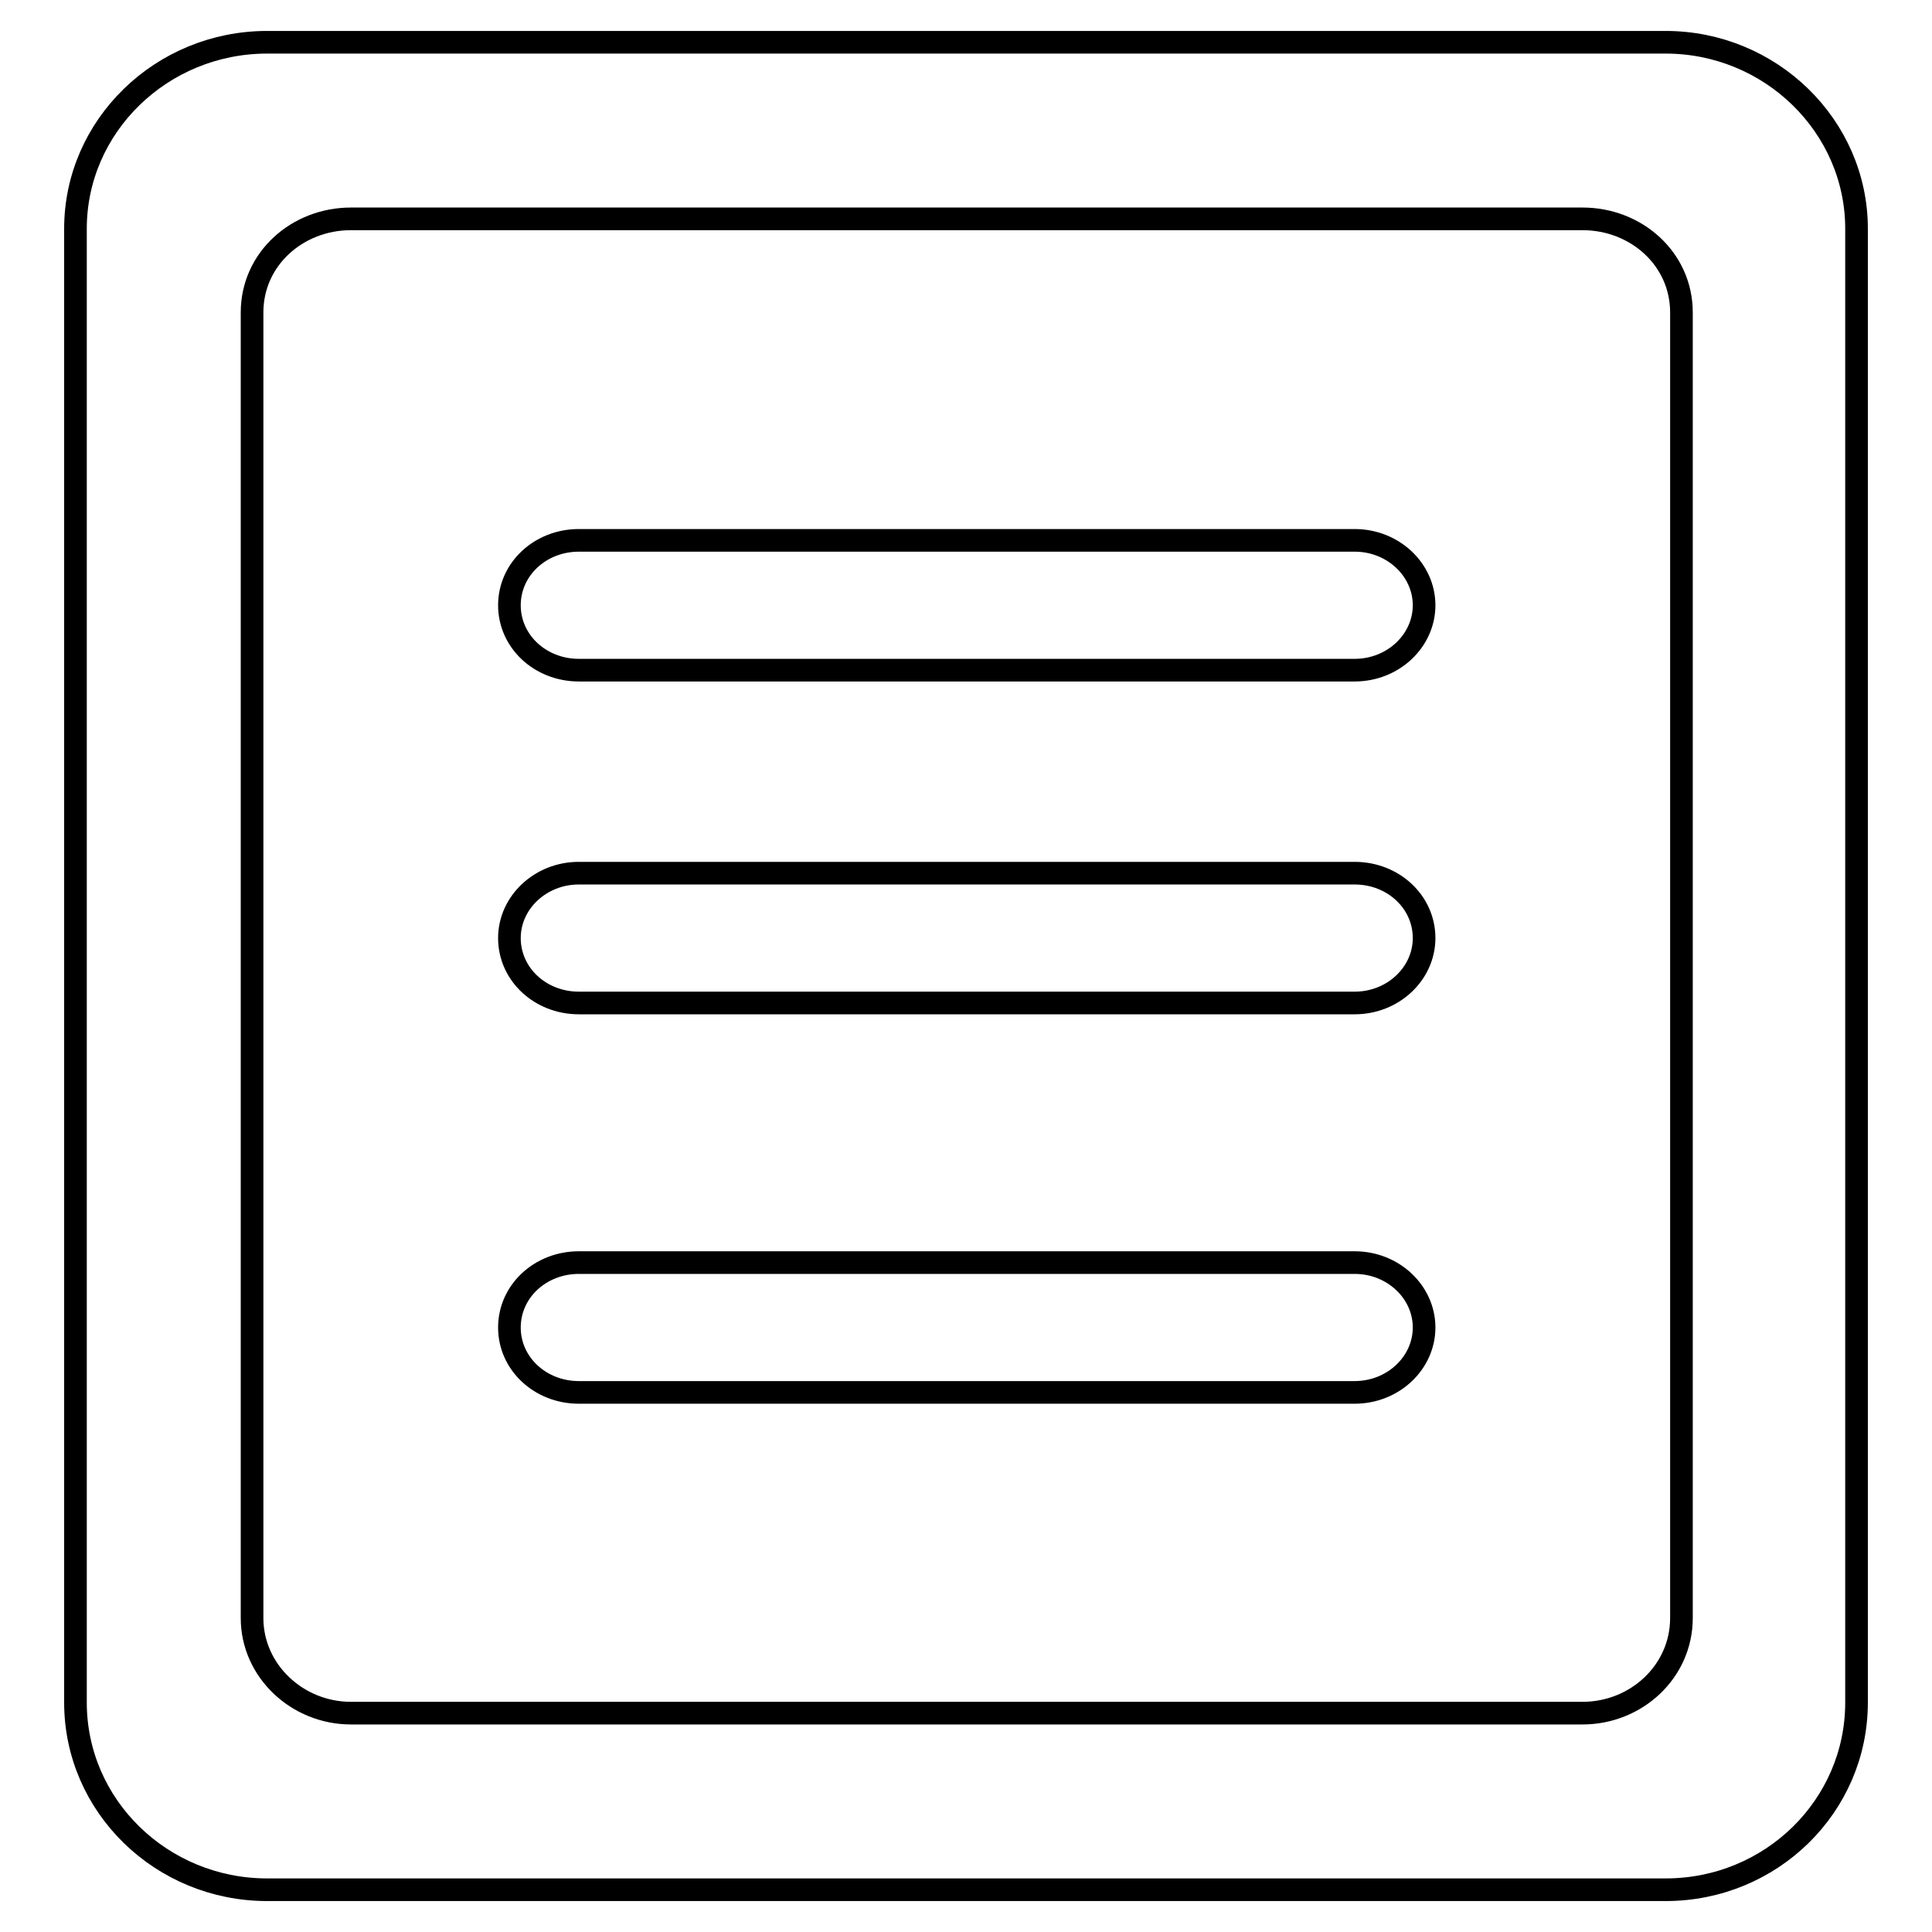 <?xml version="1.0" encoding="utf-8"?>
<!-- Svg Vector Icons : http://www.onlinewebfonts.com/icon -->
<!DOCTYPE svg PUBLIC "-//W3C//DTD SVG 1.1//EN" "http://www.w3.org/Graphics/SVG/1.1/DTD/svg11.dtd">
<svg version="1.1" xmlns="http://www.w3.org/2000/svg" xmlns:xlink="http://www.w3.org/1999/xlink" x="0px" y="0px" viewBox="0 0 256 256" enable-background="new 0 0 256 256" xml:space="preserve">
<g><g><path stroke-width="3" fill-opacity="0" stroke="#000000"  d="M220.7,5.6H35.4C21.4,5.6,10,16.7,10,30.3v195.3c0,13.7,11.4,24.8,25.4,24.8h185.3c14,0,25.3-11.1,25.3-24.8V30.3C246,16.7,234.6,5.6,220.7,5.6z M222.8,42.3c0,12.8,0,172.1,0,172.1c0,7.1-6,12.6-13.1,12.6H46.5c-7.1,0-13.1-5.6-13.1-12.6V41.4c0-7.1,6-12.4,13.1-12.4h163.2c7.1,0,13.1,5.3,13.1,12.4V42.3z M179.5,167.3H76.7c-5.1,0-9.2,3.8-9.2,8.6c0,4.8,4.1,8.6,9.2,8.6h102.8c5.1,0,9.2-3.9,9.2-8.6S184.6,167.3,179.5,167.3z M179.5,71.6H76.7c-5.1,0-9.2,3.8-9.2,8.6s4.1,8.6,9.2,8.6h102.8c5.1,0,9.2-3.9,9.2-8.6C188.7,75.5,184.6,71.6,179.5,71.6z M179.5,115.7H76.7c-5.1,0-9.2,3.9-9.2,8.6c0,4.8,4.1,8.6,9.2,8.6h102.8c5.1,0,9.2-3.9,9.2-8.6C188.7,119.5,184.6,115.7,179.5,115.7z"/></g></g>
</svg>